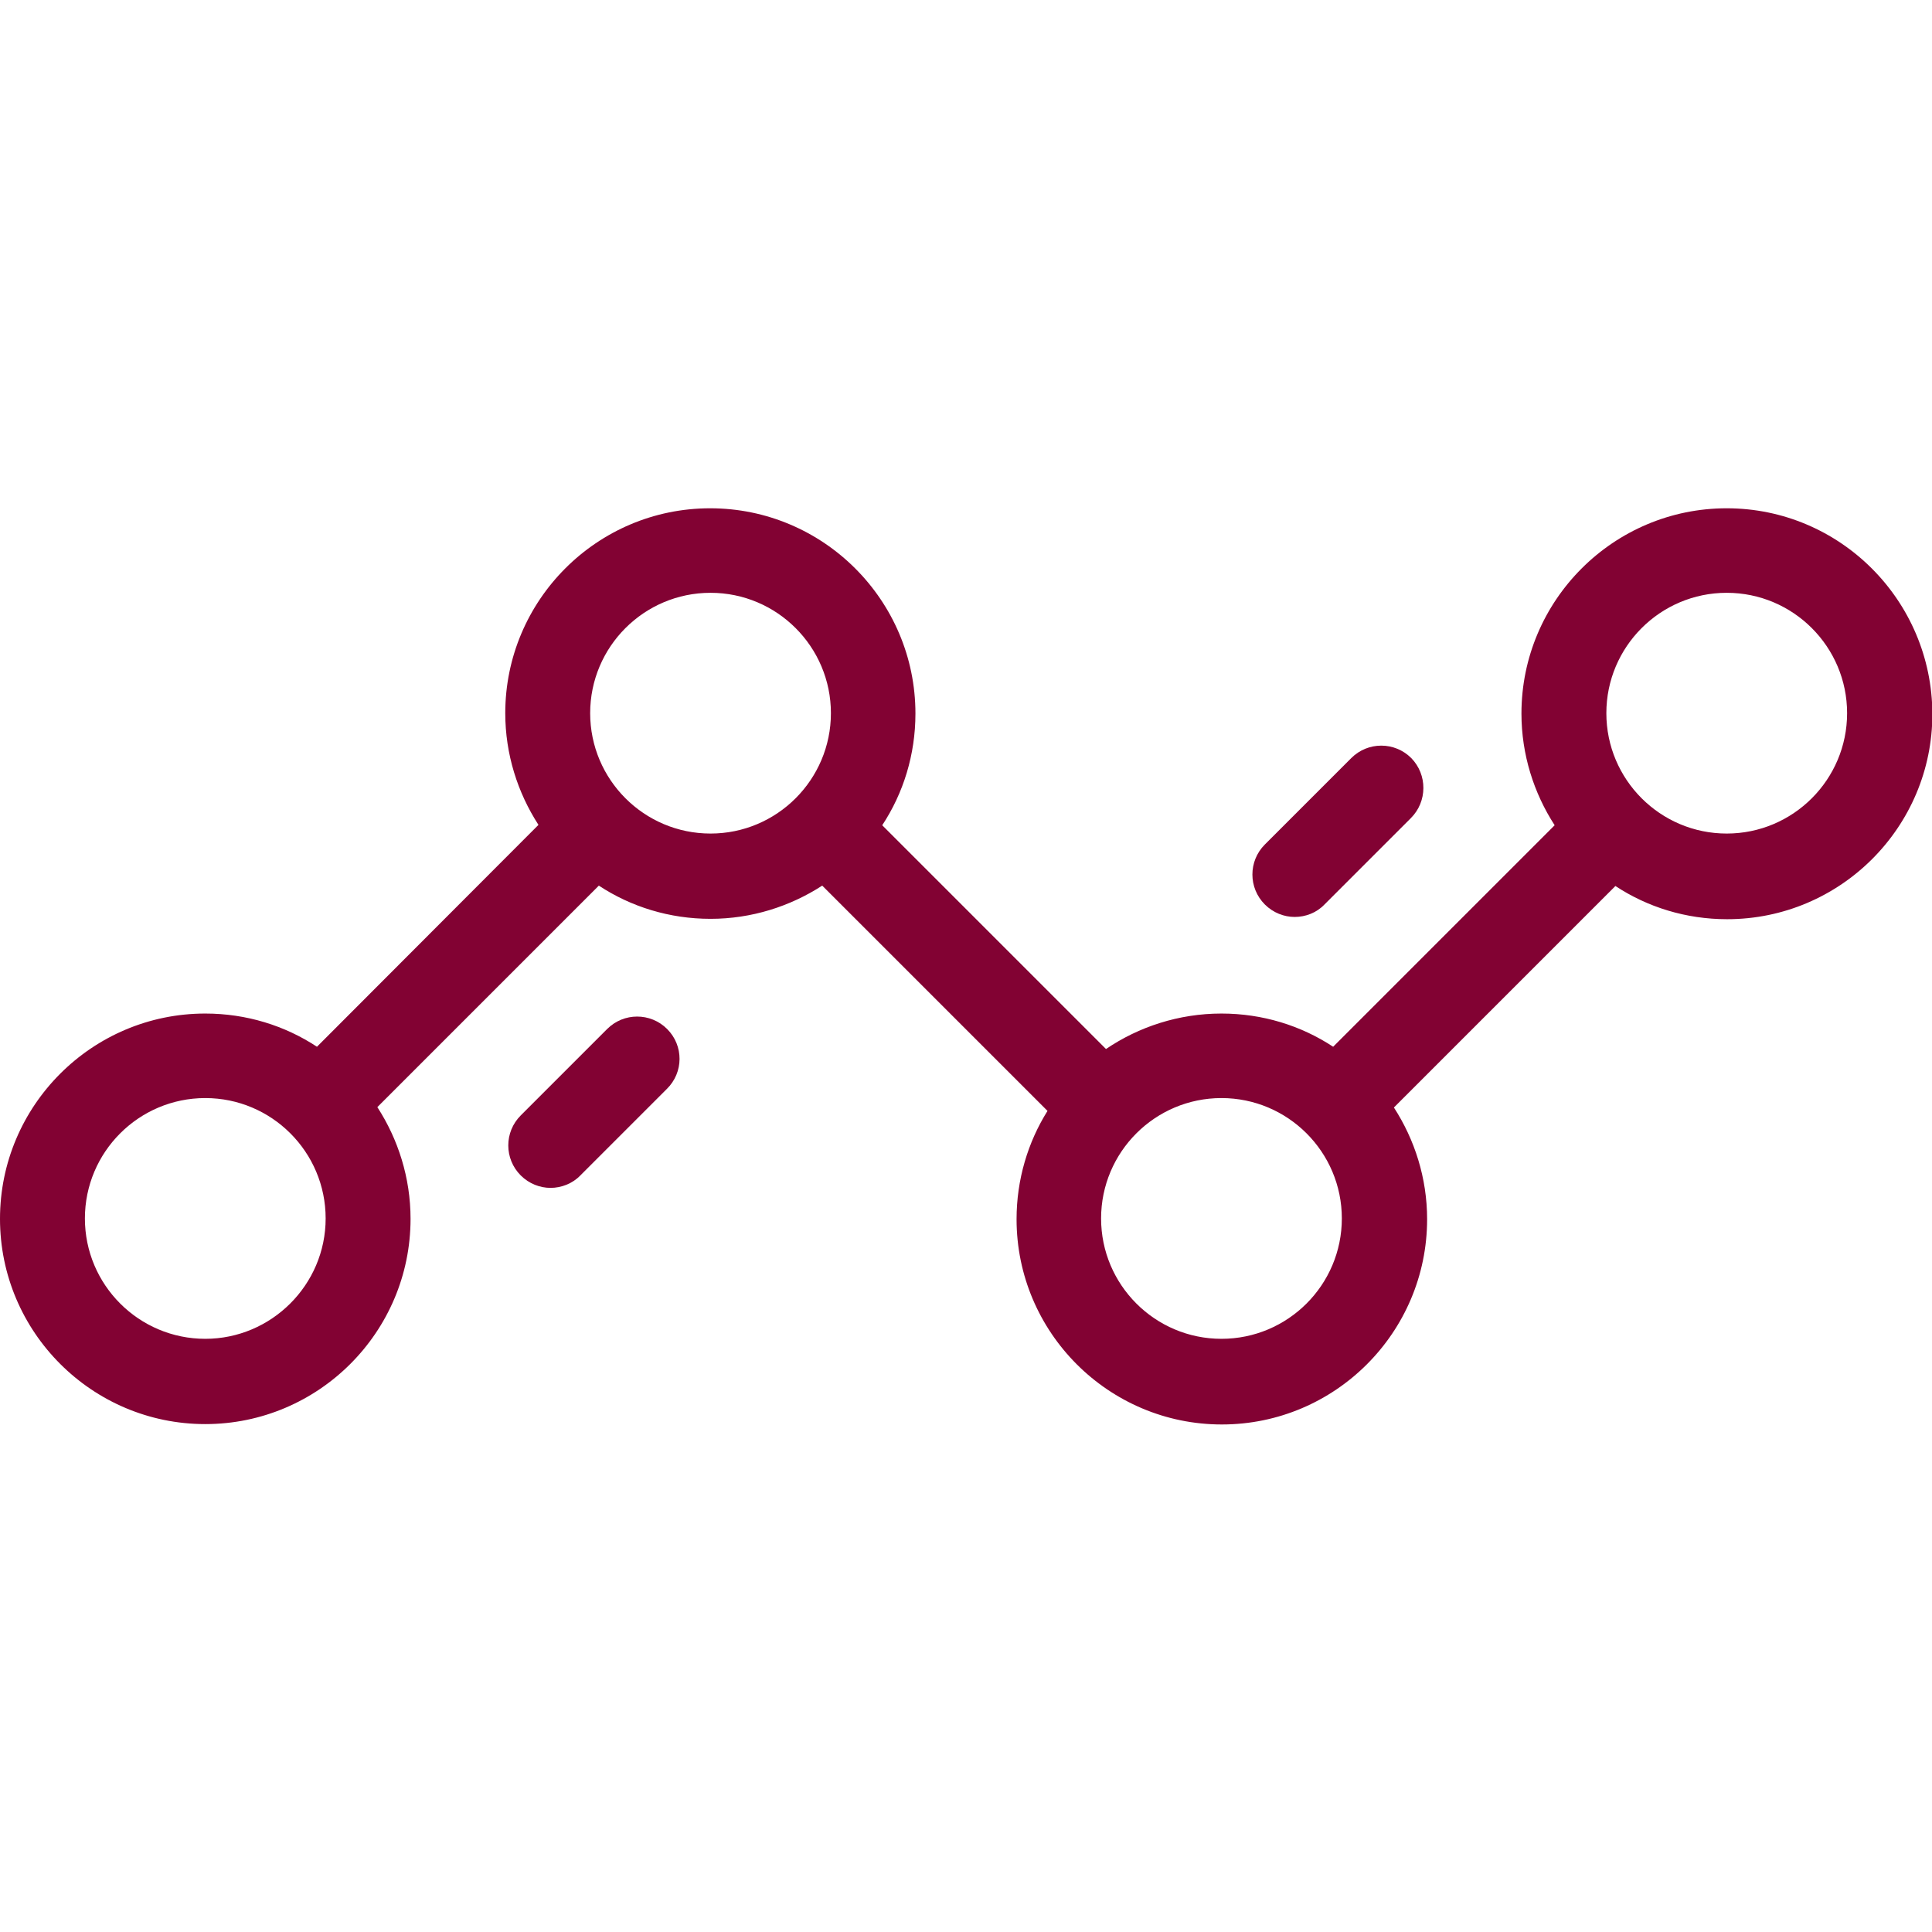 <?xml version="1.0" encoding="utf-8"?>
<!-- Generator: Adobe Illustrator 19.0.0, SVG Export Plug-In . SVG Version: 6.00 Build 0)  -->
<svg version="1.1" id="Layer_1" xmlns="http://www.w3.org/2000/svg" xmlns:xlink="http://www.w3.org/1999/xlink" x="0px" y="0px"
	 viewBox="-139 51 512 512" style="enable-background:new -139 51 512 512;" xml:space="preserve">
<style type="text/css">
	.st0{fill:#820233;}
</style>
<g>
	<g>
		<path class="st0" d="M318.6,185.7c-30,0-54.4,24.4-54.4,54.4c0,10.9,3.3,21.1,8.8,29.6l-58.7,58.7c-8.5-5.6-18.7-8.8-29.6-8.8
			c-11.3,0-21.9,3.5-30.6,9.4l-59.3-59.3c5.6-8.5,8.8-18.7,8.8-29.6c0-30-24.4-54.4-54.4-54.4S-5.1,210.1-5.1,240
			c0,10.9,3.3,21.1,8.8,29.6L-55,328.4c-8.5-5.6-18.7-8.8-29.6-8.8c-30,0-54.4,24.4-54.4,54.4s24.4,54.4,54.4,54.4
			s54.4-24.4,54.4-54.4c0-10.9-3.3-21.1-8.8-29.6l58.7-58.7c8.5,5.6,18.7,8.8,29.6,8.8c10.9,0,21.1-3.3,29.6-8.8l59.7,59.7
			c-5.2,8.3-8.2,18.2-8.2,28.7c0,30,24.4,54.4,54.4,54.4s54.4-24.4,54.4-54.4c0-10.9-3.3-21.1-8.8-29.6l58.7-58.7
			c8.5,5.6,18.7,8.8,29.6,8.8c30,0,54.4-24.4,54.4-54.4C373,210.1,348.6,185.7,318.6,185.7z M-84.6,405.8
			c-17.6,0-31.9-14.3-31.9-31.9c0-17.6,14.3-31.9,31.9-31.9c17.6,0,31.9,14.3,31.9,31.9C-52.7,391.5-67.1,405.8-84.6,405.8z
			 M49.3,271.9c-17.6,0-31.9-14.3-31.9-31.9c0-17.6,14.3-31.9,31.9-31.9s31.9,14.3,31.9,31.9S66.9,271.9,49.3,271.9z M184.7,405.8
			c-17.6,0-31.9-14.3-31.9-31.9s14.3-31.9,31.9-31.9c17.6,0,31.9,14.3,31.9,31.9C216.6,391.5,202.3,405.8,184.7,405.8z M318.6,271.9
			c-17.6,0-31.9-14.3-31.9-31.9c0-17.6,14.3-31.9,31.9-31.9c17.6,0,31.9,14.3,31.9,31.9S336.2,271.9,318.6,271.9z"/>
	</g>
</g>
<g>
	<g>
		<path class="st0" d="M37.8,323.7c-4.4-4.4-11.5-4.4-15.9,0L-1,346.6c-4.4,4.4-4.4,11.5,0,15.9c2.2,2.2,5.1,3.3,7.9,3.3
			s5.8-1.1,7.9-3.3l22.9-22.9C42.2,335.2,42.2,328.1,37.8,323.7z"/>
	</g>
</g>
<g>
	<g>
		<path class="st0" d="M235,251.9c-4.4-4.4-11.5-4.4-15.9,0l-22.9,22.9c-4.4,4.4-4.4,11.5,0,15.9c2.2,2.2,5.1,3.3,7.9,3.3
			c2.9,0,5.8-1.1,7.9-3.3l22.9-22.9C239.3,263.4,239.3,256.3,235,251.9z"/>
	</g>
</g>
</svg>
